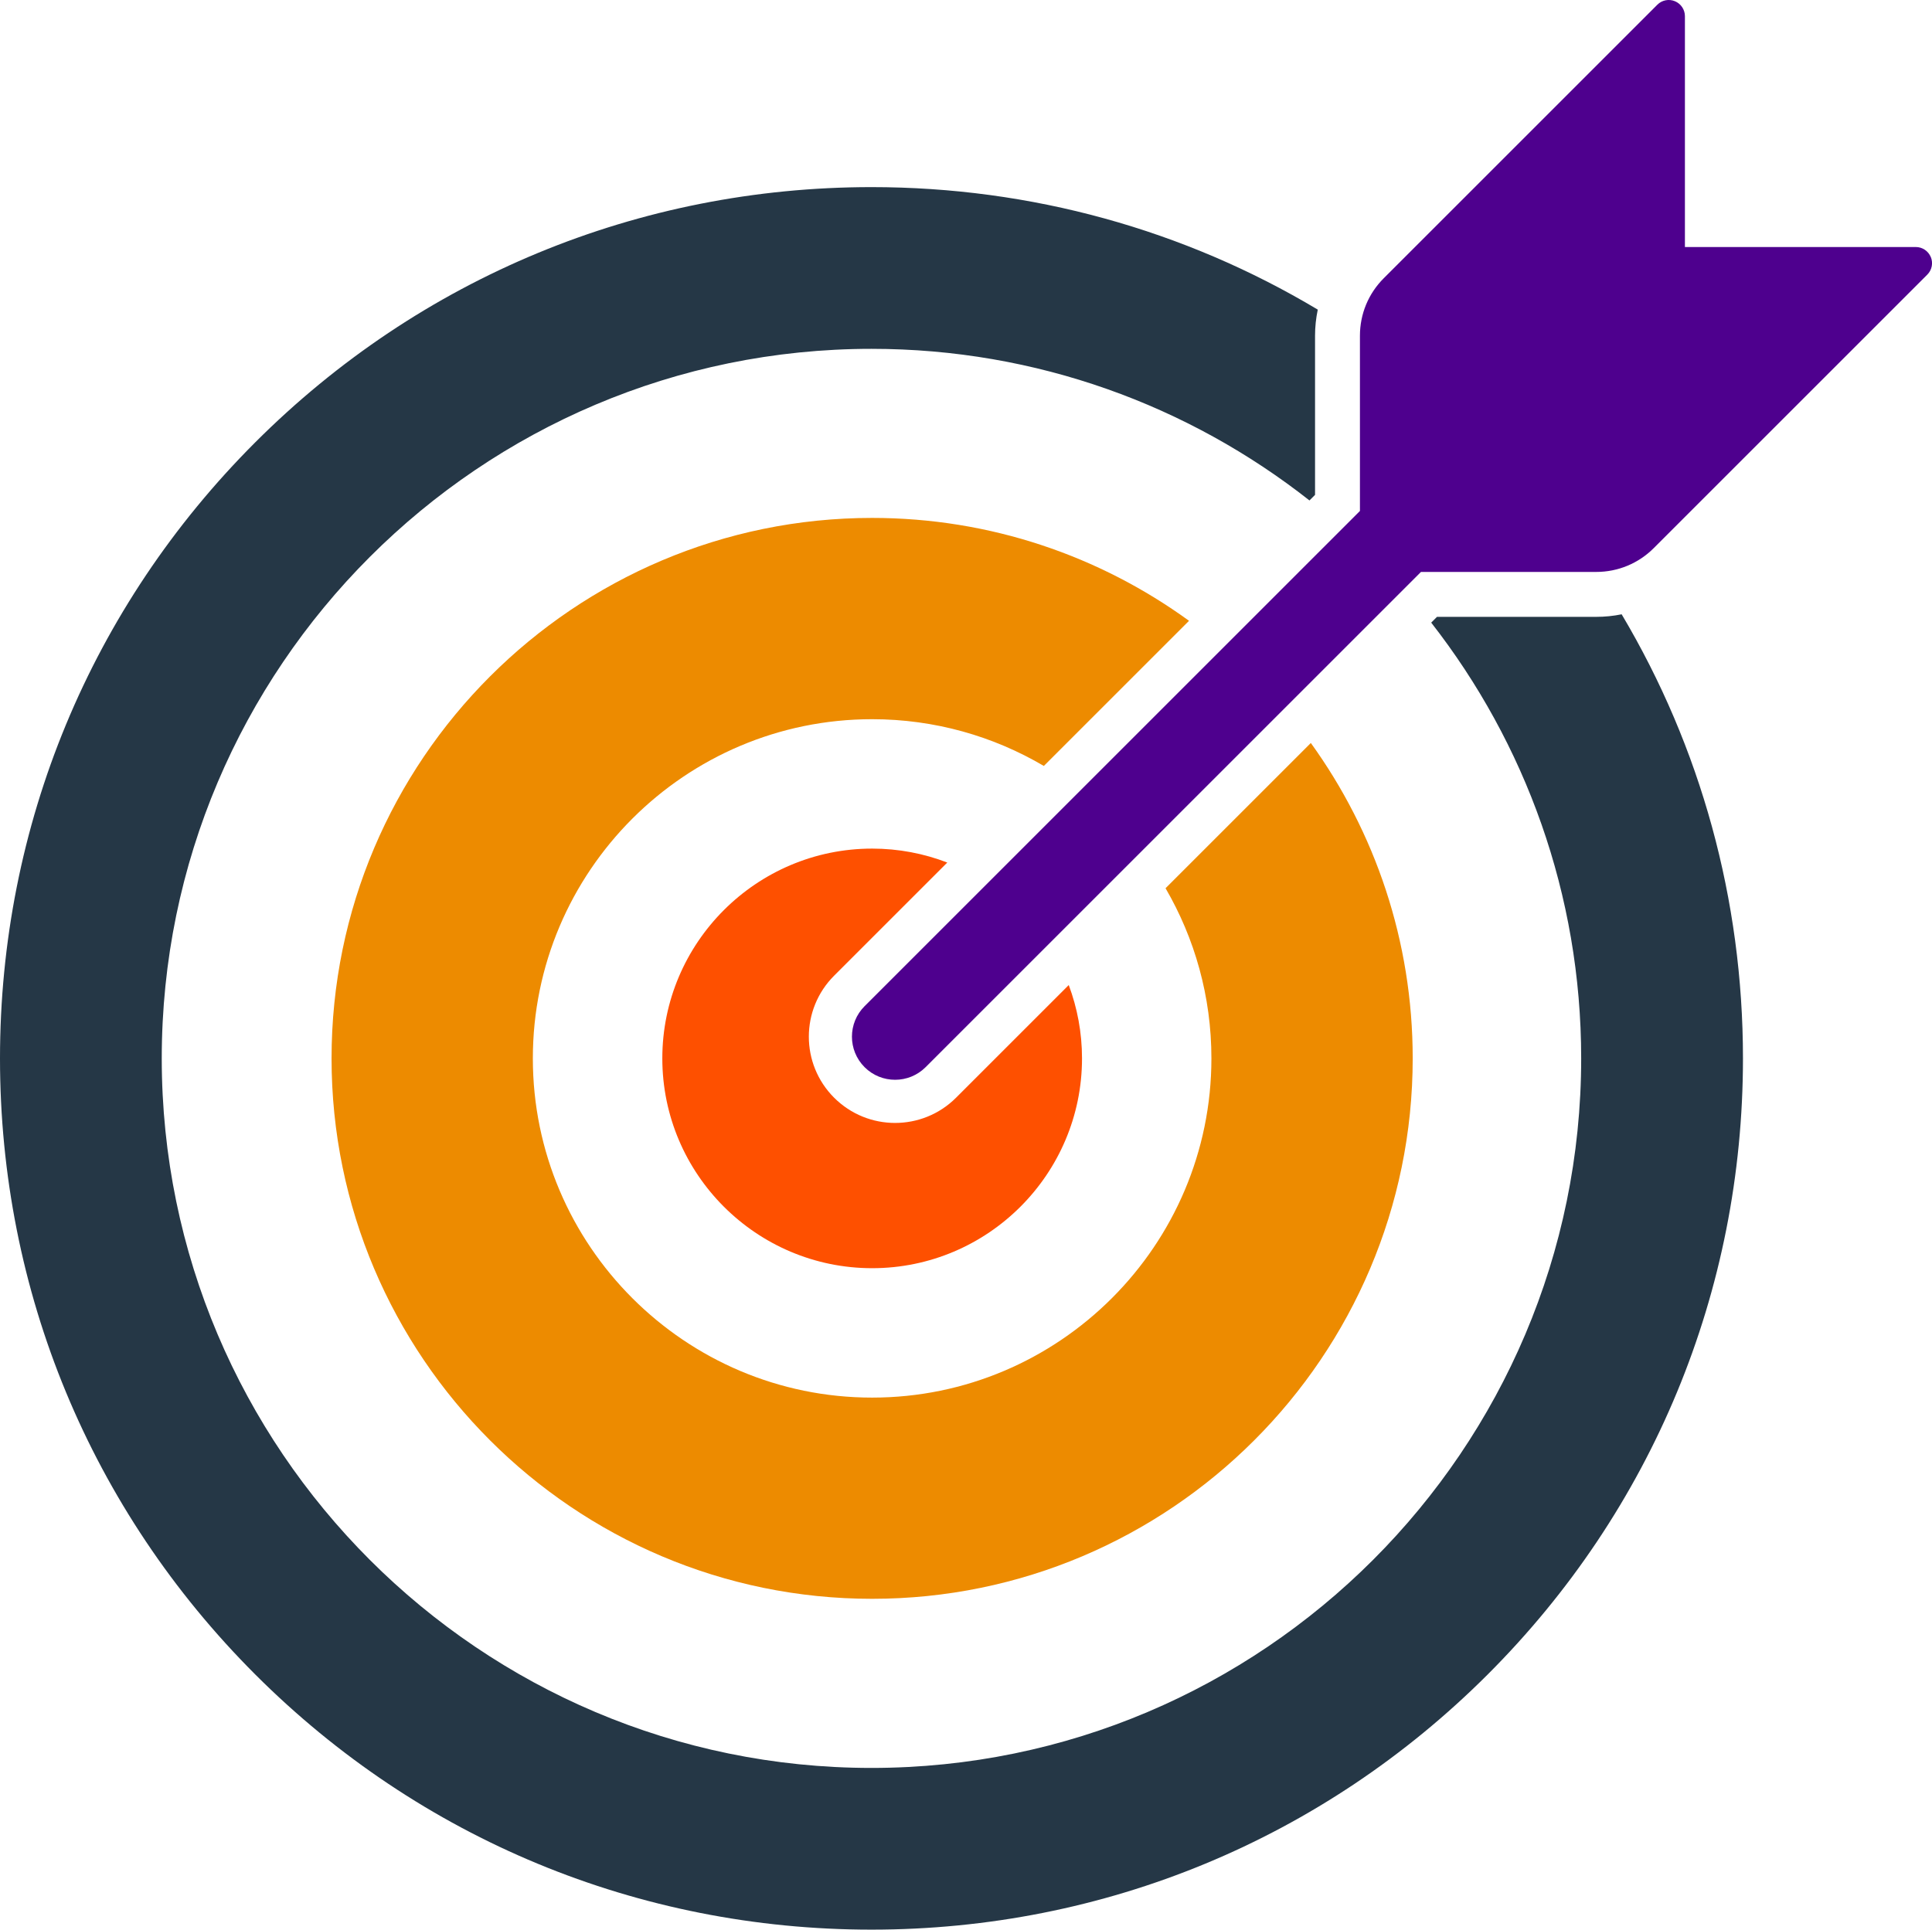 <svg xmlns="http://www.w3.org/2000/svg" id="Layer_2" viewBox="0 0 537.49 536.96"><defs><style>.cls-1{fill:none;}.cls-2{fill:#ed8b00;}.cls-3{fill:#fe5000;}.cls-4{fill:#253746;}.cls-5{fill:#4e008e;}</style></defs><g id="Layer_2-2"><path class="cls-5" d="m537.15,71.52c-.7-1.68-2.34-2.78-4.16-2.78h-64.24V4.5c0-1.82-1.1-3.46-2.78-4.16-1.68-.7-3.62-.31-4.9.98l-76.1,76.1c-4.28,4.28-6.63,9.96-6.63,16.01v48.75l-4,4-8.5,8.5-125.31,125.31c-4.69,4.69-4.69,12.28,0,16.97,2.34,2.34,5.41,3.51,8.49,3.51s6.14-1.17,8.49-3.51l125.31-125.31,8.5-8.5,4-4h48.75c6.05,0,11.74-2.36,16.01-6.63l76.1-76.1c1.29-1.29,1.67-3.22.98-4.9Z"></path><path class="cls-1" d="m148.25,294.52c0,52.04,42.34,94.39,94.39,94.39s94.39-42.34,94.39-94.39c0-17.24-4.65-33.42-12.76-47.34l-26.93,26.93c2.38,6.36,3.69,13.23,3.69,20.41,0,32.19-26.19,58.38-58.38,58.38s-58.38-26.19-58.38-58.38,26.19-58.38,58.38-58.38c7.36,0,14.41,1.38,20.9,3.88l26.87-26.87c-14.02-8.26-30.35-13.01-47.77-13.01-52.04,0-94.39,42.34-94.39,94.39Z"></path><path class="cls-1" d="m393.02,294.52c0,82.92-67.46,150.39-150.39,150.39s-150.39-67.46-150.39-150.39,67.46-150.39,150.39-150.39c32.91,0,63.37,10.63,88.16,28.63l33.5-33.5c-33.58-26.41-75.91-42.19-121.85-42.19-108.87,0-197.45,88.57-197.45,197.45s88.57,197.45,197.45,197.45,197.45-88.57,197.45-197.45c0-45.67-15.59-87.76-41.72-121.25l-33.49,33.49c17.82,24.72,28.34,55.03,28.34,87.76Z"></path><path class="cls-3" d="m249.02,312.48c-6.14,0-12.28-2.34-16.97-7.03-9.37-9.37-9.37-24.57,0-33.94l31.49-31.49c-6.49-2.5-13.54-3.88-20.9-3.88-32.19,0-58.38,26.19-58.38,58.38s26.19,58.38,58.38,58.38,58.38-26.19,58.38-58.38c0-7.18-1.31-14.05-3.69-20.41l-31.34,31.34c-4.69,4.69-10.83,7.03-16.97,7.03Z"></path><path class="cls-2" d="m337.02,294.52c0,52.04-42.34,94.39-94.39,94.39s-94.39-42.34-94.39-94.39,42.34-94.39,94.39-94.39c17.42,0,33.75,4.75,47.77,13.01l40.39-40.39c-24.79-18-55.25-28.63-88.16-28.63-82.92,0-150.39,67.46-150.39,150.39s67.46,150.39,150.39,150.39,150.39-67.46,150.39-150.39c0-32.73-10.52-63.05-28.34-87.76l-40.42,40.42c8.11,13.93,12.76,30.1,12.76,47.34Z"></path><path class="cls-4" d="m399.78,171.65l-1.61,1.61c26.13,33.49,41.72,75.58,41.72,121.25,0,108.87-88.57,197.45-197.45,197.45S45,403.39,45,294.52,133.57,97.07,242.45,97.07c45.94,0,88.27,15.77,121.85,42.19l1.55-1.55v-44.28c0-2.47.26-4.9.76-7.27-37.15-22.22-79.74-34.09-124.15-34.09-64.76,0-125.64,25.22-171.44,71.01S0,229.76,0,294.52s25.22,125.64,71.01,171.43,106.68,71.01,171.44,71.01,125.64-25.22,171.44-71.01,71.01-106.67,71.01-171.43c0-44.19-11.75-86.56-33.75-123.58-2.3.47-4.67.71-7.07.71h-44.28Z"></path></g></svg>